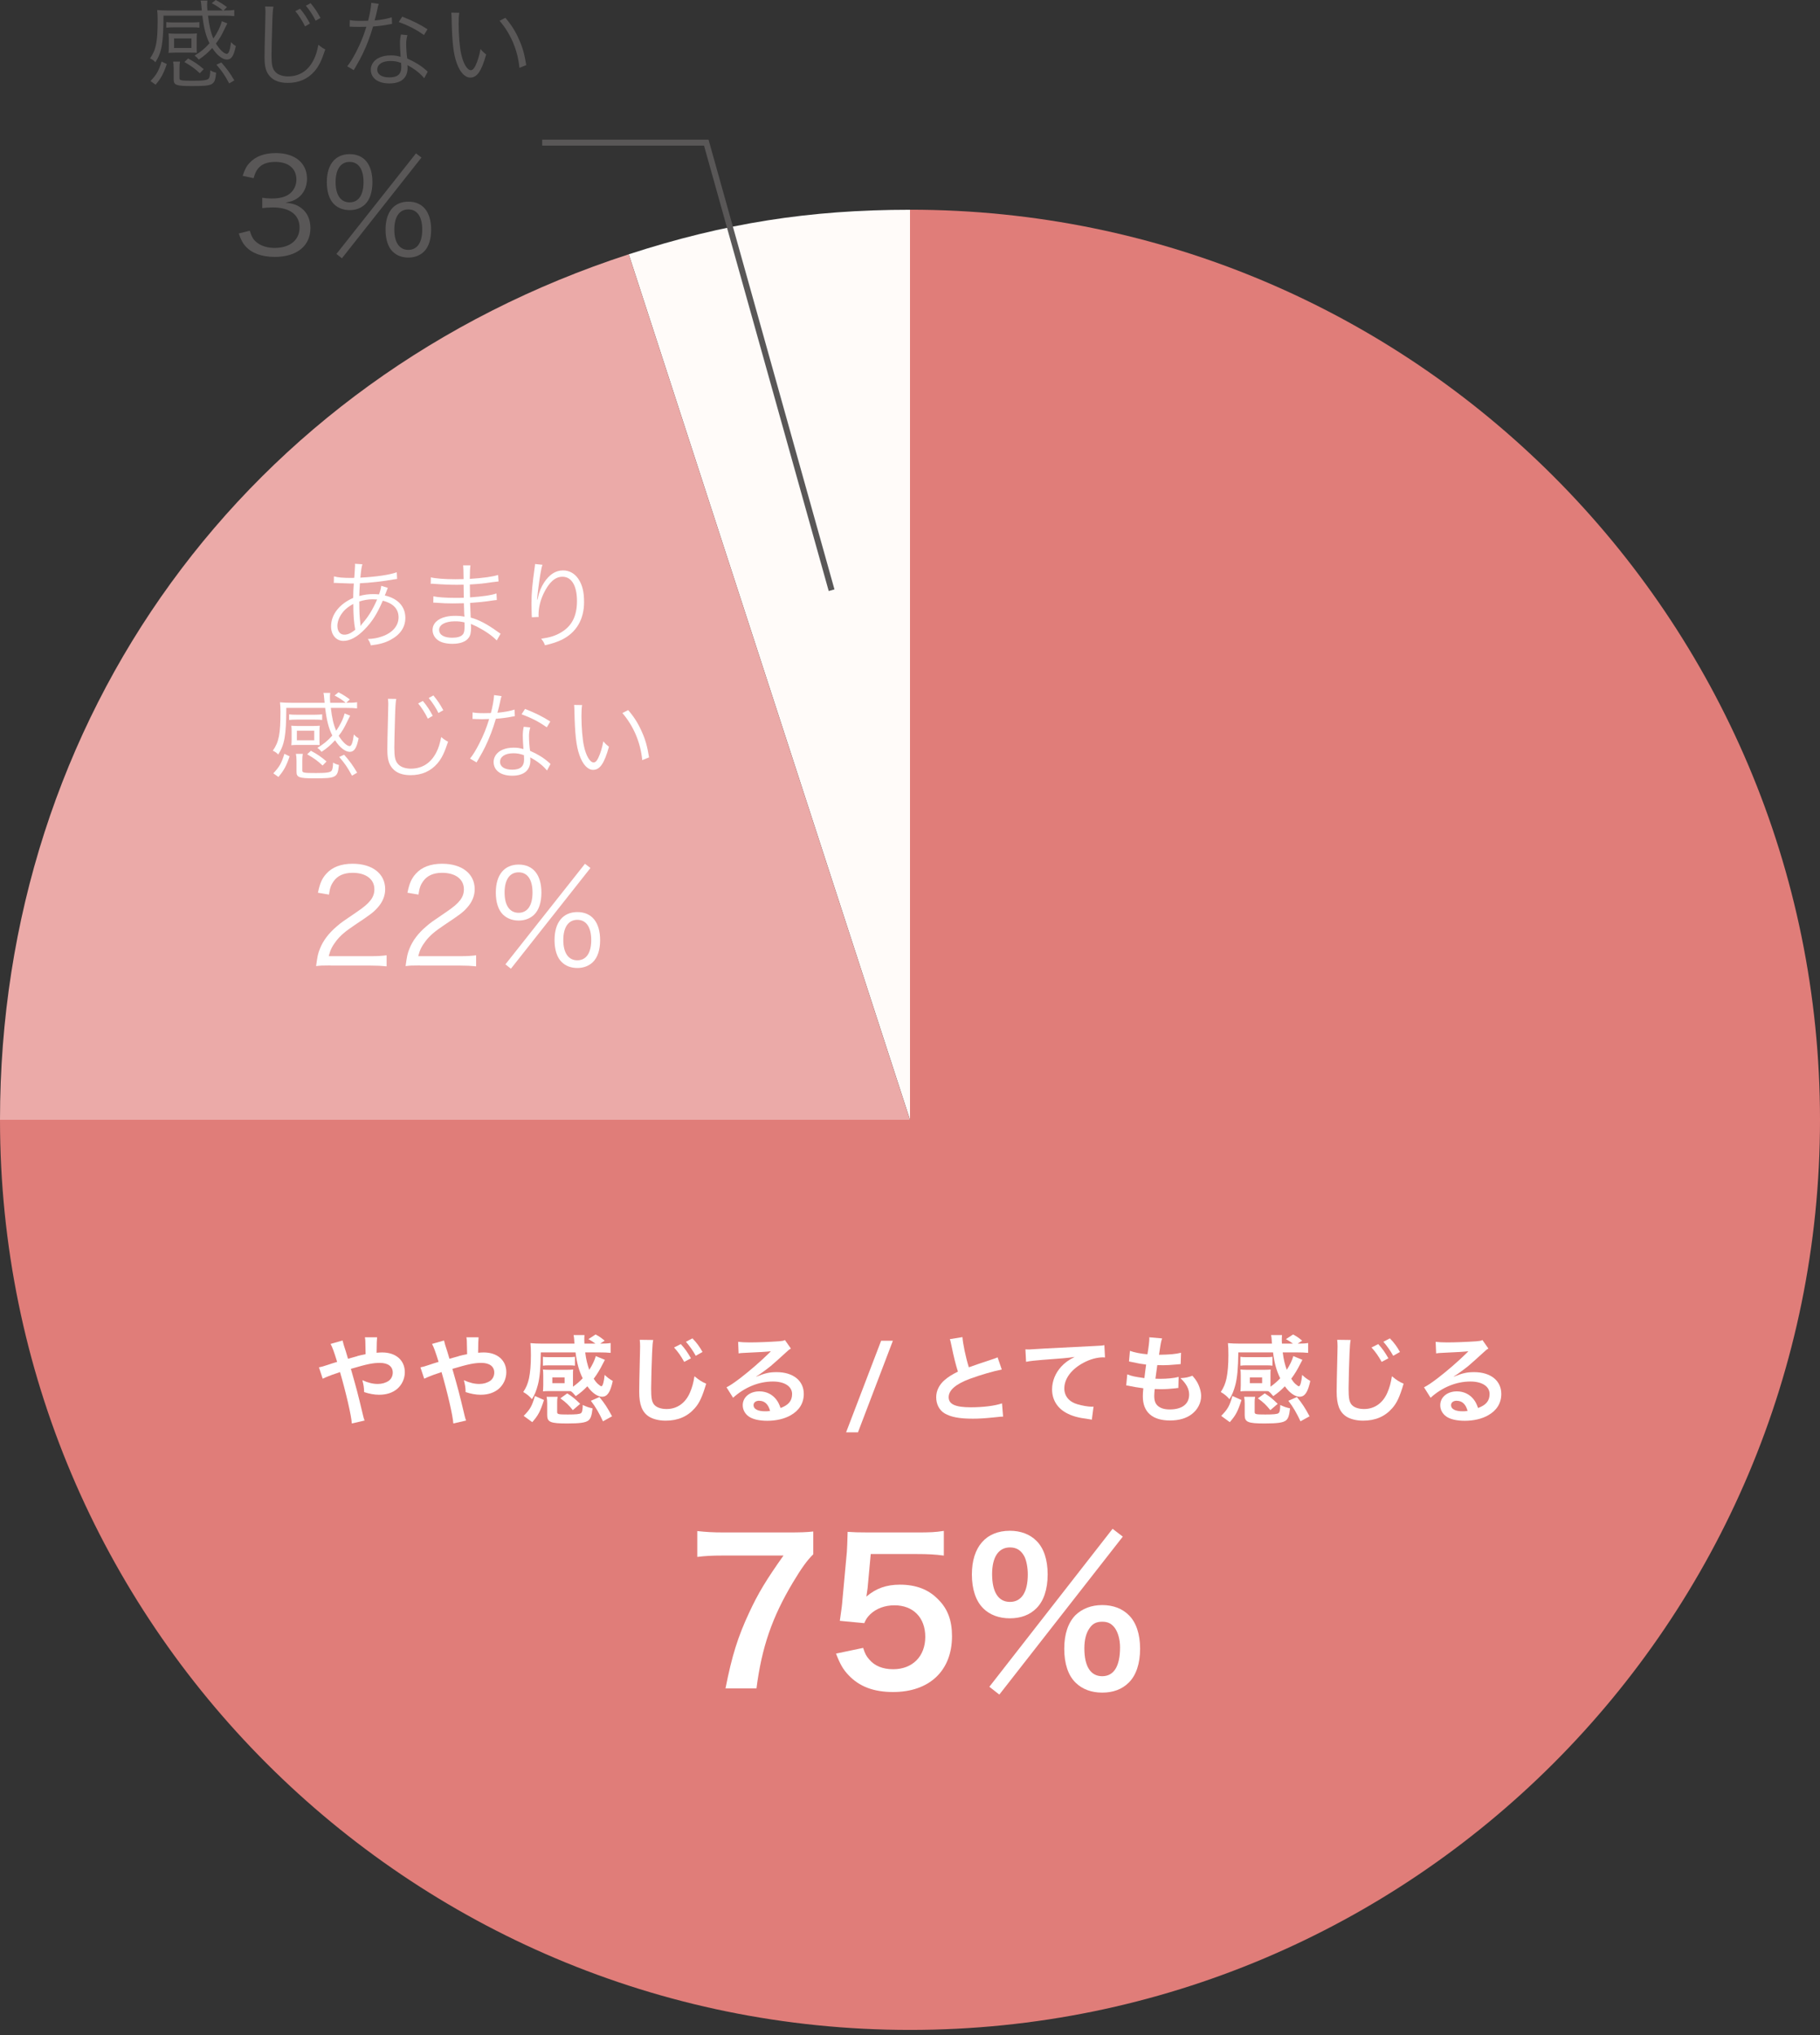<svg width="305" height="341" viewBox="0 0 305 341" fill="none" xmlns="http://www.w3.org/2000/svg">
<rect x="0" y="0" width="305" height="341" fill="#333333" stroke="none"/>
<g clip-path="url(#clip0_223_4073)">
<path d="M152.5 187.64L105.37 42.61C121.39 37.4 135.65 35.15 152.5 35.15V187.65V187.64Z" fill="#FFFBF9"/>
<path d="M152.5 187.64H0C0 120.27 41.29 63.43 105.37 42.61L152.5 187.65V187.64Z" fill="#EBAAA8"/>
<path d="M152.5 187.64V35.14C236.72 35.14 305 103.42 305 187.64C305 271.86 236.72 340.14 152.5 340.14C68.28 340.14 0 271.87 0 187.64H152.5Z" fill="#E07D79"/>
<path d="M59.89 227.22C60.34 227.11 60.62 227.04 61.27 226.91C61.27 226.697 61.264 226.4 61.25 226.02C61.23 224.61 61.23 224.5 61.15 224.08H63.19C63.15 224.413 63.123 225.277 63.11 226.67C63.5 226.64 63.73 226.62 64.05 226.62C66.34 226.62 67.84 227.93 67.84 229.93C67.84 231.02 67.35 232.07 66.53 232.75C65.77 233.38 64.76 233.71 63.53 233.71C62.74 233.71 61.88 233.55 61.02 233.26C61 232.48 60.95 232.17 60.73 231.27C61.7 231.71 62.5 231.9 63.32 231.9C64.02 231.9 64.65 231.71 65.15 231.37C65.57 231.06 65.82 230.56 65.82 229.99C65.82 228.97 65.03 228.37 63.66 228.37C62.51 228.37 61.54 228.56 58.8 229.37C59.8 232.89 59.89 233.19 60.86 237.25C60.94 237.59 60.97 237.7 61.1 238.03L58.96 238.52C58.88 237.22 57.99 233.38 56.98 229.9C56.77 230 56.74 230 56.17 230.19C55.59 230.37 54.5 230.81 54.08 231.02L53.45 229.12C53.92 229.02 54.13 228.97 54.93 228.7C55.59 228.47 55.72 228.44 56.5 228.2C56.01 226.61 55.71 225.75 55.4 225.19L57.41 224.62C57.477 224.967 57.667 225.603 57.98 226.53C58.11 226.94 58.17 227.15 58.32 227.68L59.89 227.24V227.22Z" fill="white"/>
<path d="M76.9 227.22C77.35 227.11 77.63 227.04 78.28 226.91C78.28 226.697 78.273 226.4 78.26 226.02C78.24 224.61 78.24 224.5 78.16 224.08H80.2C80.16 224.413 80.133 225.277 80.12 226.67C80.51 226.64 80.74 226.62 81.06 226.62C83.35 226.62 84.85 227.93 84.85 229.93C84.85 231.02 84.36 232.07 83.54 232.75C82.78 233.38 81.77 233.71 80.54 233.71C79.75 233.71 78.89 233.55 78.03 233.26C78.01 232.48 77.96 232.17 77.74 231.27C78.71 231.71 79.51 231.9 80.33 231.9C81.03 231.9 81.66 231.71 82.16 231.37C82.58 231.06 82.83 230.56 82.83 229.99C82.83 228.97 82.04 228.37 80.67 228.37C79.52 228.37 78.55 228.56 75.81 229.37C76.81 232.89 76.9 233.19 77.87 237.25C77.95 237.59 77.98 237.7 78.11 238.03L75.97 238.52C75.89 237.22 75 233.38 73.99 229.9C73.78 230 73.75 230 73.18 230.19C72.6 230.37 71.51 230.81 71.09 231.02L70.46 229.12C70.93 229.02 71.14 228.97 71.93 228.7C72.59 228.47 72.72 228.44 73.5 228.2C73.01 226.61 72.71 225.75 72.4 225.19L74.41 224.62C74.477 224.967 74.667 225.603 74.98 226.53C75.11 226.94 75.17 227.15 75.32 227.68L76.89 227.24L76.9 227.22Z" fill="white"/>
<path d="M96.05 232.34C96.68 231.89 97.18 231.45 97.65 230.95C97.05 229.75 96.66 228.37 96.45 226.61H90.63C90.6 229.28 90.45 230.84 90.14 232.04C89.88 233.04 89.57 233.79 89.15 234.45C88.68 233.92 88.31 233.61 87.69 233.25C88.19 232.49 88.45 231.86 88.65 230.97C88.86 229.95 88.97 228.69 88.97 227.1C88.97 226.06 88.95 225.67 88.89 225.06C89.44 225.11 90.12 225.14 90.83 225.14H96.27C96.27 225.08 96.27 224.99 96.25 224.96C96.237 224.853 96.227 224.68 96.22 224.44C96.2 224.13 96.17 223.95 96.12 223.71H97.95C97.92 223.94 97.92 224.29 97.92 224.65C97.92 224.78 97.92 224.83 97.94 225.14H99.79C99.27 224.77 99.04 224.62 98.61 224.39L99.81 223.61C100.44 223.95 100.69 224.11 101.33 224.65L100.58 225.14C101.5 225.14 101.88 225.11 102.33 225.04V226.69C101.73 226.63 101.21 226.61 100.34 226.61H98.07C98.22 227.79 98.43 228.65 98.75 229.53C99.29 228.7 99.63 227.97 99.85 227.23L101.37 227.86C101.264 228.053 101.127 228.313 100.96 228.64C100.54 229.48 100.07 230.26 99.5 231.02C99.74 231.41 99.95 231.67 100.18 231.88C100.41 232.09 100.68 232.29 100.78 232.29C101.01 232.29 101.22 231.51 101.33 230.38C101.8 230.83 102.08 231.04 102.69 231.4C102.28 233.3 101.77 234.04 100.89 234.04C100.13 234.04 99.2 233.38 98.43 232.29C97.73 233 97.38 233.31 96.49 233.94C96.02 233.39 95.99 233.36 95.66 233.11C95.43 233.09 95.3 233.09 95.01 233.09H92.01C91.62 233.09 91.22 233.11 90.99 233.14C91.01 233.03 91.02 232.69 91.04 232.12V230.47C91.04 230.06 91.02 229.74 90.99 229.48C91.3 229.51 91.59 229.53 92.03 229.53H95.01C95.48 229.53 95.74 229.51 96.05 229.48C96.02 229.72 96.02 230.01 96.02 230.45V232.35L96.05 232.34ZM91.16 234.59C90.53 236.53 90.22 237.13 89.2 238.3L87.76 237.25C88.86 236.12 89.14 235.65 89.64 233.91L91.16 234.59ZM96.35 228.84C96.03 228.79 95.77 228.78 95.35 228.78H91.98C91.56 228.78 91.27 228.8 90.98 228.84V227.35C91.26 227.4 91.53 227.41 91.98 227.41H95.35C95.79 227.41 96.05 227.39 96.35 227.35V228.84ZM97.65 235.53V235.42C98.36 235.74 98.62 235.84 99.3 235.99C99.17 237.21 98.99 237.72 98.59 238.03C98.1 238.39 97.15 238.52 95.04 238.52C92.22 238.52 91.7 238.29 91.7 237.11V235.18C91.7 234.68 91.67 234.39 91.6 234.05H93.45C93.38 234.36 93.37 234.6 93.37 234.99V236.61C93.37 236.97 93.55 237.02 95.15 237.02C96.48 237.02 97.16 236.96 97.37 236.79C97.48 236.69 97.55 236.56 97.58 236.34C97.61 236.21 97.65 235.81 97.65 235.71V235.55V235.53ZM92.56 231.77H94.62V230.8H92.56V231.77ZM96 236.29C95.27 235.4 94.91 235.04 93.91 234.31L95.06 233.48C95.9 234.01 96.34 234.37 97.23 235.23L96 236.28V236.29ZM100.46 234.1C101.32 235.15 101.81 235.9 102.57 237.32L101.05 238.16C100.4 236.77 99.85 235.81 99.02 234.72L100.46 234.09V234.1Z" fill="white"/>
<path d="M109.47 224.51C109.37 224.98 109.34 225.45 109.28 226.7C109.21 228.21 109.12 231.5 109.12 232.65C109.12 234.19 109.22 234.77 109.54 235.26C109.91 235.79 110.69 236.1 111.71 236.1C113.46 236.1 114.87 235.11 115.63 233.33C115.99 232.49 116.2 231.73 116.38 230.61C117.24 231.31 117.59 231.52 118.34 231.86C117.69 234.05 117.21 235.1 116.41 235.99C115.19 237.37 113.59 238.05 111.55 238.05C110.43 238.05 109.39 237.79 108.71 237.34C107.59 236.59 107.12 235.35 107.12 233.18C107.12 232.34 107.15 230.7 107.25 226.65C107.27 226.16 107.27 225.82 107.27 225.6C107.27 225.15 107.25 224.92 107.21 224.5L109.48 224.53L109.47 224.51ZM114.09 225.22C114.79 225.98 115.22 226.6 115.79 227.6L114.66 228.2C114.11 227.21 113.66 226.56 112.96 225.79L114.09 225.22ZM116.6 227.18C116.1 226.29 115.56 225.53 114.95 224.83L116.04 224.26C116.77 225.01 117.21 225.62 117.73 226.54L116.61 227.17L116.6 227.18Z" fill="white"/>
<path d="M126.75 230.67C128.22 230.09 128.94 229.92 130.15 229.92C132.92 229.92 134.7 231.35 134.7 233.57C134.7 235.11 133.94 236.34 132.5 237.15C131.45 237.75 130.07 238.07 128.58 238.07C127.22 238.07 126.08 237.81 125.44 237.32C124.82 236.87 124.47 236.19 124.47 235.46C124.47 234.12 125.64 233.14 127.26 233.14C128.39 233.14 129.38 233.61 130.06 234.47C130.38 234.88 130.56 235.23 130.81 235.93C132.15 235.43 132.74 234.73 132.74 233.58C132.74 232.32 131.49 231.49 129.53 231.49C127.16 231.49 124.8 232.45 122.85 234.21L121.75 232.46C122.32 232.18 122.96 231.75 124.03 230.94C125.54 229.79 127.64 227.97 128.88 226.73C128.91 226.7 129.07 226.54 129.17 226.44L129.15 226.42C128.53 226.5 127.5 226.57 124.56 226.7C124.2 226.72 124.09 226.73 123.78 226.78L123.7 224.84C124.25 224.9 124.72 224.94 125.61 224.94C126.99 224.94 128.96 224.86 130.54 224.75C131.11 224.7 131.29 224.67 131.54 224.54L132.54 225.97C132.26 226.12 132.15 226.21 131.7 226.63C130.89 227.38 129.71 228.43 129.16 228.9C128.87 229.14 127.7 230.02 127.38 230.23C127.107 230.417 126.887 230.557 126.72 230.65L126.75 230.68V230.67ZM127.24 234.71C126.66 234.71 126.28 235 126.28 235.46C126.28 236.11 127.01 236.48 128.21 236.48C128.52 236.48 128.6 236.48 129.05 236.42C128.76 235.3 128.14 234.72 127.24 234.72V234.71Z" fill="white"/>
<path d="M149.63 224.66L143.78 240.01H141.79L147.66 224.66H149.64H149.63Z" fill="white"/>
<path d="M161.29 224.04C161.36 225.13 161.84 227.46 162.36 229.11C163.06 228.85 164.46 228.373 166.56 227.68C166.85 227.58 166.93 227.55 167.18 227.44L167.88 229.48C166.47 229.76 164.35 230.37 162.53 231.04C160.16 231.92 158.98 232.95 158.98 234.12C158.98 235.29 160.08 235.81 162.69 235.81C164.72 235.81 166.71 235.57 167.92 235.15L168.1 237.37C167.74 237.37 167.66 237.39 166.79 237.48C165.04 237.66 164.13 237.72 163 237.72C160.75 237.72 159.34 237.44 158.3 236.83C157.41 236.3 156.89 235.29 156.89 234.12C156.89 233.03 157.41 232 158.33 231.22C158.96 230.69 159.48 230.36 160.53 229.83C160.12 228.52 159.85 227.43 159.44 225.44C159.28 224.66 159.26 224.63 159.18 224.39L161.29 224.05V224.04Z" fill="white"/>
<path d="M171.83 226.1C172.19 226.12 172.37 226.12 172.45 226.12C172.643 226.12 173.533 226.067 175.12 225.96C176.03 225.91 178.72 225.77 183.21 225.55C184.54 225.49 184.78 225.47 185.07 225.39L185.18 227.46C185.06 227.447 184.947 227.44 184.84 227.44C183.87 227.44 182.67 227.76 181.63 228.32C179.57 229.39 178.36 231.01 178.36 232.65C178.36 233.91 179.15 234.89 180.52 235.29C181.31 235.53 182.35 235.71 182.94 235.71C182.96 235.71 183.1 235.71 183.26 235.69L182.97 237.89C182.78 237.84 182.69 237.83 182.42 237.79C180.64 237.56 179.62 237.27 178.63 236.72C177.14 235.88 176.31 234.5 176.31 232.81C176.31 231.43 176.86 230.07 177.85 228.99C178.47 228.33 179.05 227.9 180.1 227.37C178.79 227.56 178.15 227.61 174.64 227.87C173.55 227.95 172.58 228.06 171.95 228.19L171.84 226.08L171.83 226.1Z" fill="white"/>
<path d="M188.93 230.3C189.68 230.59 190.13 230.69 191.78 230.92C191.84 230.34 191.99 229.25 192.07 228.65C191.11 228.52 190.86 228.49 189.75 228.24C189.52 228.19 189.44 228.18 189.2 228.13L189.36 226.35C190.04 226.61 191.19 226.84 192.29 226.93C192.52 225.57 192.61 224.73 192.61 224.24C192.61 224.19 192.61 224.16 192.59 224.08L194.75 224.27C194.57 224.77 194.52 225.02 194.23 227.01C196.06 226.98 197 226.9 197.92 226.67L197.86 228.57C197.65 228.59 197.57 228.6 197.21 228.63C196.04 228.73 195.53 228.76 194.94 228.76C194.78 228.76 194.63 228.76 193.94 228.74C193.78 229.92 193.73 230.25 193.63 231.02C194.12 231.04 194.25 231.04 194.42 231.04C195.57 231.04 196.74 230.93 197.52 230.72L197.47 232.58C197.31 232.58 197.26 232.58 196.98 232.63C196.27 232.71 195.31 232.78 194.55 232.78C194.29 232.78 194.14 232.78 193.51 232.75C193.46 233.19 193.43 233.61 193.43 233.9C193.43 234.69 193.61 235.2 194.03 235.57C194.5 235.98 195.15 236.17 196.04 236.17C198.1 236.17 199.28 235.26 199.28 233.67C199.28 232.73 198.79 231.82 197.82 230.93C198.73 230.87 199.07 230.8 199.83 230.52C200.24 230.99 200.41 231.23 200.59 231.54C201.01 232.25 201.29 233.18 201.29 233.92C201.29 235.07 200.72 236.19 199.73 236.95C198.81 237.66 197.59 238.02 196.07 238.02C193.12 238.02 191.52 236.61 191.52 234C191.52 233.58 191.54 233.17 191.6 232.62C190.63 232.49 190 232.39 189.35 232.25C189.01 232.17 188.96 232.17 188.73 232.15L188.91 230.29L188.93 230.3Z" fill="white"/>
<path d="M212.94 232.34C213.57 231.89 214.07 231.45 214.54 230.95C213.94 229.75 213.55 228.37 213.34 226.61H207.52C207.49 229.28 207.34 230.84 207.03 232.04C206.77 233.04 206.46 233.79 206.04 234.45C205.57 233.92 205.2 233.61 204.58 233.25C205.08 232.49 205.34 231.86 205.54 230.97C205.75 229.95 205.86 228.69 205.86 227.1C205.86 226.06 205.84 225.67 205.78 225.06C206.33 225.11 207.01 225.14 207.72 225.14H213.16C213.16 225.08 213.16 224.99 213.14 224.96C213.127 224.853 213.117 224.68 213.11 224.44C213.09 224.13 213.06 223.95 213.01 223.71H214.84C214.81 223.94 214.81 224.29 214.81 224.65C214.81 224.78 214.81 224.83 214.83 225.14H216.68C216.16 224.77 215.93 224.62 215.5 224.39L216.7 223.61C217.33 223.95 217.58 224.11 218.22 224.65L217.47 225.14C218.39 225.14 218.77 225.11 219.22 225.04V226.69C218.62 226.63 218.1 226.61 217.23 226.61H214.96C215.11 227.79 215.32 228.65 215.64 229.53C216.18 228.7 216.52 227.97 216.74 227.23L218.26 227.86C218.153 228.053 218.017 228.313 217.85 228.64C217.43 229.48 216.96 230.26 216.39 231.02C216.63 231.41 216.84 231.67 217.07 231.88C217.3 232.09 217.57 232.29 217.67 232.29C217.9 232.29 218.11 231.51 218.22 230.38C218.69 230.83 218.97 231.04 219.58 231.4C219.17 233.3 218.66 234.04 217.78 234.04C217.02 234.04 216.09 233.38 215.32 232.29C214.62 233 214.27 233.31 213.38 233.94C212.91 233.39 212.88 233.36 212.55 233.11C212.32 233.09 212.19 233.09 211.9 233.09H208.9C208.51 233.09 208.11 233.11 207.88 233.14C207.9 233.03 207.91 232.69 207.93 232.12V230.47C207.93 230.06 207.91 229.74 207.88 229.48C208.19 229.51 208.48 229.53 208.92 229.53H211.9C212.37 229.53 212.63 229.51 212.94 229.48C212.91 229.72 212.91 230.01 212.91 230.45V232.35L212.94 232.34ZM208.05 234.59C207.42 236.53 207.11 237.13 206.09 238.3L204.65 237.25C205.75 236.12 206.03 235.65 206.53 233.91L208.05 234.59ZM213.24 228.84C212.92 228.79 212.66 228.78 212.24 228.78H208.87C208.45 228.78 208.16 228.8 207.87 228.84V227.35C208.15 227.4 208.42 227.41 208.87 227.41H212.24C212.68 227.41 212.94 227.39 213.24 227.35V228.84ZM214.54 235.53V235.42C215.25 235.74 215.51 235.84 216.19 235.99C216.06 237.21 215.88 237.72 215.48 238.03C214.99 238.39 214.04 238.52 211.93 238.52C209.11 238.52 208.59 238.29 208.59 237.11V235.18C208.59 234.68 208.56 234.39 208.49 234.05H210.34C210.27 234.36 210.26 234.6 210.26 234.99V236.61C210.26 236.97 210.44 237.02 212.04 237.02C213.37 237.02 214.05 236.96 214.26 236.79C214.37 236.69 214.44 236.56 214.47 236.34C214.5 236.21 214.54 235.81 214.54 235.71V235.55V235.53ZM209.45 231.77H211.51V230.8H209.45V231.77ZM212.89 236.29C212.16 235.4 211.8 235.04 210.8 234.31L211.95 233.48C212.79 234.01 213.23 234.37 214.12 235.23L212.89 236.28V236.29ZM217.35 234.1C218.21 235.15 218.7 235.9 219.46 237.32L217.94 238.16C217.29 236.77 216.74 235.81 215.91 234.72L217.35 234.09V234.1Z" fill="white"/>
<path d="M226.35 224.51C226.25 224.98 226.22 225.45 226.16 226.7C226.09 228.21 226 231.5 226 232.65C226 234.19 226.1 234.77 226.42 235.26C226.79 235.79 227.57 236.1 228.59 236.1C230.34 236.1 231.75 235.11 232.51 233.33C232.87 232.49 233.08 231.73 233.26 230.61C234.12 231.31 234.47 231.52 235.22 231.86C234.57 234.05 234.09 235.1 233.29 235.99C232.07 237.37 230.47 238.05 228.43 238.05C227.31 238.05 226.27 237.79 225.59 237.34C224.47 236.59 224 235.35 224 233.18C224 232.34 224.03 230.7 224.13 226.65C224.15 226.16 224.15 225.82 224.15 225.6C224.15 225.15 224.13 224.92 224.09 224.5L226.36 224.53L226.35 224.51ZM230.97 225.22C231.67 225.98 232.1 226.6 232.67 227.6L231.54 228.2C230.99 227.21 230.54 226.56 229.84 225.79L230.97 225.22ZM233.48 227.18C232.98 226.29 232.44 225.53 231.83 224.83L232.92 224.26C233.65 225.01 234.09 225.62 234.61 226.54L233.49 227.17L233.48 227.18Z" fill="white"/>
<path d="M243.64 230.67C245.11 230.09 245.83 229.92 247.04 229.92C249.81 229.92 251.59 231.35 251.59 233.57C251.59 235.11 250.83 236.34 249.39 237.15C248.34 237.75 246.96 238.07 245.47 238.07C244.11 238.07 242.97 237.81 242.33 237.32C241.71 236.87 241.36 236.19 241.36 235.46C241.36 234.12 242.53 233.14 244.15 233.14C245.28 233.14 246.27 233.61 246.95 234.47C247.27 234.88 247.45 235.23 247.7 235.93C249.04 235.43 249.63 234.73 249.63 233.58C249.63 232.32 248.38 231.49 246.42 231.49C244.05 231.49 241.69 232.45 239.74 234.21L238.64 232.46C239.21 232.18 239.85 231.75 240.92 230.94C242.43 229.79 244.53 227.97 245.77 226.73C245.8 226.7 245.96 226.54 246.06 226.44L246.04 226.42C245.42 226.5 244.39 226.57 241.45 226.7C241.09 226.72 240.98 226.73 240.67 226.78L240.59 224.84C241.14 224.9 241.61 224.94 242.5 224.94C243.88 224.94 245.85 224.86 247.43 224.75C248 224.7 248.18 224.67 248.43 224.54L249.43 225.97C249.15 226.12 249.04 226.21 248.59 226.63C247.78 227.38 246.6 228.43 246.05 228.9C245.76 229.14 244.59 230.02 244.27 230.23C243.997 230.417 243.777 230.557 243.61 230.65L243.64 230.68V230.67ZM244.13 234.71C243.55 234.71 243.17 235 243.17 235.46C243.17 236.11 243.9 236.48 245.1 236.48C245.41 236.48 245.49 236.48 245.94 236.42C245.65 235.3 245.03 234.72 244.13 234.72V234.71Z" fill="white"/>
<path d="M136.3 260.43C135.25 261.45 134.3 262.79 132.88 265.16C129.4 270.97 127.66 276 126.77 282.92H121.58C122.66 277.44 123.65 274.28 125.55 270.21C127.06 266.96 128.41 264.73 131.3 260.65H121.15C119.21 260.65 118.19 260.72 116.85 260.88V256.55C118.36 256.71 119.41 256.78 121.35 256.78H131.79C134.25 256.78 135.11 256.75 136.29 256.62V260.43H136.3Z" fill="white"/>
<path d="M144.65 276.13C144.95 277.08 145.18 277.51 145.64 278.03C146.56 279.15 147.94 279.7 149.68 279.7C152.93 279.7 155.06 277.53 155.06 274.28C155.06 271.03 153.02 268.99 149.9 268.99C148.29 268.99 146.85 269.52 145.83 270.5C145.37 270.96 145.14 271.26 144.84 271.98L140.74 271.59C141.07 269.26 141.1 269.09 141.17 268.17L141.92 260.03C141.95 259.44 142.02 258.32 142.05 256.68C143.03 256.75 143.79 256.78 145.53 256.78H153.61C155.88 256.78 156.7 256.75 158.17 256.52V260.66C156.72 260.46 155.44 260.4 153.64 260.4H145.92L145.39 266.15C145.36 266.41 145.29 266.87 145.19 267.53C146.8 266.15 148.54 265.53 150.81 265.53C153.47 265.53 155.6 266.32 157.21 267.99C158.82 269.57 159.54 271.54 159.54 274.16C159.54 279.94 155.76 283.52 149.66 283.52C146.41 283.52 143.98 282.6 142.17 280.66C141.28 279.71 140.82 278.92 140.1 277.08L144.63 276.13H144.65Z" fill="white"/>
<path d="M164.78 269.5C163.53 268.29 162.87 266.28 162.87 263.82C162.87 259.22 165.23 256.5 169.24 256.5C171.05 256.5 172.59 257.09 173.67 258.17C174.92 259.38 175.57 261.36 175.57 263.82C175.57 266.28 174.91 268.29 173.67 269.5C172.55 270.62 171.04 271.17 169.24 271.17C167.44 271.17 165.89 270.61 164.77 269.5H164.78ZM186.45 256.17L188.16 257.48L167.47 283.95L165.8 282.64L186.45 256.17ZM166.26 263.76C166.26 266.78 167.31 268.42 169.25 268.42C171.19 268.42 172.24 266.78 172.24 263.82C172.24 262.64 172.01 261.46 171.65 260.77C171.09 259.75 170.34 259.29 169.25 259.29C167.34 259.29 166.26 260.9 166.26 263.76ZM180.25 281.95C179 280.74 178.35 278.76 178.35 276.27C178.35 273.78 179.01 271.87 180.25 270.62C181.37 269.54 182.91 268.95 184.72 268.95C186.53 268.95 188.07 269.54 189.15 270.62C190.4 271.83 191.06 273.81 191.06 276.27C191.06 278.73 190.4 280.74 189.15 281.95C188.03 283.07 186.52 283.62 184.72 283.62C182.92 283.62 181.37 283.06 180.25 281.95ZM182.61 272.79C182.02 273.61 181.72 274.73 181.72 276.21C181.72 279.23 182.77 280.87 184.71 280.87C186.65 280.87 187.7 279.23 187.7 276.04C187.7 274.73 187.37 273.54 186.81 272.76C186.25 272.04 185.66 271.74 184.71 271.74C183.76 271.74 183.13 272.04 182.61 272.79Z" fill="white"/>
<path d="M38.1 3.92C38 4.11 37.99 4.14 37.67 4.78C37.11 5.96 36.81 6.48 36.18 7.29C36.82 8.33 37.56 9.02 38.02 9.02C38.32 9.02 38.55 8.41 38.72 7.07C39.01 7.37 39.17 7.52 39.52 7.71C39.18 9.37 38.78 9.98 38.03 9.98C37.28 9.98 36.33 9.24 35.57 8.04C34.83 8.84 34.27 9.34 33.31 9.98C33.07 9.68 32.91 9.53 32.61 9.31C33.63 8.7 34.29 8.17 35.11 7.25C34.5 6.03 34.18 4.8 33.91 2.62H27.4C27.38 7.25 27.11 8.78 26.04 10.43C25.77 10.13 25.56 9.98 25.14 9.79C26.16 8.32 26.42 7.04 26.42 3.23C26.42 2.62 26.39 2.16 26.34 1.68C26.85 1.73 27.46 1.76 28.23 1.76H33.82L33.72 0.74C33.7 0.48 33.69 0.37 33.62 0.1H34.76C34.73 0.36 34.71 0.55 34.71 0.85C34.71 1.09 34.73 1.31 34.76 1.76H37.35C36.76 1.26 36.28 0.96 35.49 0.54L36.15 0C37 0.46 37.38 0.7 38.04 1.2L37.45 1.76C38.44 1.76 38.83 1.74 39.26 1.66V2.7C38.75 2.64 38.33 2.62 37.47 2.62H34.86C35.07 4.38 35.31 5.41 35.76 6.45C36.43 5.49 36.93 4.5 37.17 3.55L38.11 3.92H38.1ZM27.95 10.75C27.39 12.38 26.99 13.1 26.08 14.19L25.22 13.58C26.23 12.52 26.6 11.88 27.08 10.31L27.96 10.74L27.95 10.75ZM33.41 4.64C33.04 4.59 32.71 4.58 32.18 4.58H29.12C28.59 4.58 28.29 4.6 27.87 4.64V3.7C28.24 3.75 28.56 3.76 29.12 3.76H32.18C32.72 3.76 33.04 3.74 33.41 3.7V4.64ZM28.29 6.5C28.29 6.13 28.27 5.89 28.24 5.6C28.54 5.63 28.86 5.65 29.33 5.65H31.91C32.39 5.65 32.69 5.63 33.01 5.6C32.98 5.86 32.96 6.11 32.96 6.48V7.94C32.96 8.31 32.96 8.39 32.99 8.85C32.61 8.82 32.51 8.82 31.92 8.82H29.31C28.78 8.82 28.53 8.84 28.24 8.87C28.27 8.65 28.29 8.34 28.29 7.97V6.5ZM30.08 13.11C30.08 13.48 30.3 13.53 32.4 13.53C34.13 13.53 34.75 13.43 34.98 13.16C35.14 12.97 35.22 12.5 35.24 11.78C35.62 12 35.78 12.07 36.22 12.18C36 14.31 35.79 14.42 32.06 14.42C29.55 14.42 29.11 14.26 29.11 13.32V11.5C29.11 10.97 29.08 10.7 29.01 10.32H30.16C30.1 10.7 30.08 10.94 30.08 11.41V13.12V13.11ZM29.17 8.04H32.08V6.44H29.17V8.04ZM33.49 12.28C32.59 11.45 32.18 11.14 30.9 10.39L31.52 9.8C32.62 10.39 33.22 10.81 34.14 11.59L33.48 12.28H33.49ZM37.09 10.46C38.05 11.56 38.53 12.22 39.27 13.47L38.41 13.98C37.64 12.56 37.26 12 36.27 10.84L37.1 10.46H37.09Z" fill="#595757"/>
<path d="M45.82 1.12C45.72 1.65 45.66 2.46 45.61 4.48C45.55 6.4 45.5 8.58 45.5 9.3C45.5 9.49 45.52 9.91 45.53 10.26C45.59 11.22 45.8 11.75 46.28 12.18C46.73 12.58 47.45 12.8 48.28 12.8C50.18 12.8 51.66 11.84 52.57 10.01C52.94 9.26 53.13 8.63 53.36 7.5C53.79 7.87 54.03 8.03 54.51 8.28C53.9 10.14 53.44 11.08 52.73 11.91C51.59 13.24 50.09 13.89 48.22 13.89C46.86 13.89 45.85 13.51 45.21 12.77C44.55 12.02 44.33 11.17 44.33 9.49C44.33 8.42 44.35 8.02 44.47 2.98C44.49 2.5 44.49 2.21 44.49 1.94C44.49 1.6 44.47 1.43 44.43 1.09L45.82 1.11V1.12ZM50.29 1.46C51.01 2.32 51.44 3 51.94 3.94L51.12 4.42C50.72 3.57 49.95 2.37 49.49 1.87L50.29 1.45V1.46ZM52.05 0.53C52.77 1.41 53.17 2 53.71 3.01L52.89 3.47C52.55 2.72 51.88 1.69 51.26 0.96L52.05 0.53Z" fill="#595757"/>
<path d="M63.47 0.67C63.36 0.97 63.34 1.04 63.21 1.69C63.1 2.23 63 2.62 62.78 3.43C63.9 3.33 64.91 3.14 65.65 2.9L65.7 4C65.58 4.02 65.393 4.053 65.14 4.1C64.48 4.24 63.49 4.37 62.52 4.44C62.02 6.15 61.45 7.64 60.74 9.11C60.36 9.88 60.21 10.15 59.6 11.21C59.46 11.43 59.36 11.63 59.28 11.75L58.19 11.11C58.7 10.47 59.13 9.77 59.73 8.61C60.47 7.15 60.93 6 61.4 4.48C61 4.5 60.46 4.51 60.22 4.51C59.95 4.51 59.4 4.49 59.16 4.49C58.98 4.47 58.86 4.47 58.81 4.47H58.6L58.62 3.37C59.16 3.47 59.64 3.5 60.53 3.5C60.85 3.5 61.38 3.48 61.68 3.48C61.94 2.57 62.19 1.21 62.22 0.47L63.48 0.65L63.47 0.67ZM71.07 13.09C70.45 12.32 69.44 11.52 68.27 10.91C68.3 11.17 68.3 11.26 68.3 11.42C68.3 13.07 67.21 13.98 65.26 13.98C63.31 13.98 62.14 13.08 62.14 11.66C62.14 10.8 62.73 10 63.63 9.63C64.19 9.39 64.8 9.28 65.52 9.28C66.11 9.28 66.51 9.34 67.14 9.52C67.06 8.48 67.03 7.73 67.03 7.33C67.03 6.75 67.06 6.37 67.19 5.78L68.28 5.89C68.12 6.48 68.07 6.82 68.07 7.38C68.07 8.1 68.15 9.2 68.25 9.81C69.53 10.37 70.52 10.98 71.39 11.75C71.51 11.87 71.607 11.957 71.68 12.01L71.09 13.1L71.07 13.09ZM65.44 10.22C64.08 10.22 63.22 10.78 63.22 11.66C63.22 12.48 63.99 12.97 65.25 12.97C66.63 12.97 67.25 12.43 67.25 11.23C67.25 11.04 67.22 10.54 67.22 10.54C66.55 10.3 66.08 10.22 65.44 10.22ZM71.06 5.87C69.72 4.94 68.5 4.3 66.82 3.69L67.41 2.79C69.27 3.53 70.34 4.07 71.64 4.9L71.06 5.86V5.87Z" fill="#595757"/>
<path d="M76.97 2.14C76.89 2.64 76.86 3.16 76.86 4.04C76.86 5.8 77.04 7.99 77.28 9.02C77.63 10.65 78.29 11.76 78.9 11.76C79.19 11.76 79.46 11.49 79.7 10.96C80.07 10.16 80.32 9.31 80.53 8.22C80.88 8.64 81.03 8.78 81.47 9.13C80.69 11.93 79.95 13 78.81 13C77.91 13 77.08 12.1 76.54 10.57C75.98 9.05 75.76 7 75.68 3.06C75.66 2.45 75.66 2.4 75.63 2.12L76.97 2.14ZM84.7 2.99C85.74 4.22 86.4 5.28 86.99 6.64C87.6 7.98 87.9 9.12 88.19 10.91L87.05 11.37C86.76 8.39 85.59 5.66 83.72 3.48L84.7 2.98V2.99Z" fill="#595757"/>
<path d="M41.86 38.66C42.21 39.8 42.52 40.27 43.2 40.75C43.95 41.28 44.92 41.54 46.04 41.54C48.59 41.54 50.2 40.22 50.2 38.13C50.2 36.04 48.64 34.76 45.71 34.76C45.09 34.76 44.54 34.8 43.95 34.87V33.13C44.46 33.22 44.98 33.26 45.58 33.26C47.03 33.26 48.11 32.93 48.79 32.25C49.34 31.72 49.67 30.91 49.67 30.12C49.67 28.23 48.35 27.13 46.13 27.13C44.79 27.13 43.82 27.5 43.2 28.3C42.89 28.7 42.74 29.05 42.5 29.86L40.67 29.46C41.04 28.34 41.31 27.83 41.86 27.26C42.83 26.2 44.32 25.65 46.24 25.65C49.43 25.65 51.45 27.32 51.45 29.96C51.45 31.3 50.88 32.49 49.91 33.17C49.34 33.59 48.85 33.76 47.84 33.96C49.12 34.09 49.8 34.33 50.55 34.91C51.52 35.66 52.02 36.82 52.02 38.23C52.02 41.2 49.73 43.05 46.06 43.05C43.84 43.05 42.19 42.43 41.13 41.25C40.67 40.72 40.4 40.24 40.01 39.12L41.86 38.66Z" fill="#595757"/>
<path d="M55.98 34.22C55.19 33.45 54.77 32.15 54.77 30.52C54.77 27.57 56.18 25.83 58.6 25.83C61.02 25.83 62.41 27.55 62.41 30.52C62.41 32.15 61.99 33.45 61.2 34.22C60.54 34.86 59.64 35.21 58.6 35.21C57.56 35.21 56.64 34.86 55.98 34.22ZM56.24 30.52C56.24 32.68 57.1 33.91 58.59 33.91C60.08 33.91 60.92 32.68 60.92 30.52C60.92 28.36 60.08 27.13 58.59 27.13C57.1 27.13 56.24 28.36 56.24 30.52ZM69.71 25.7L70.63 26.4L57.3 43.28L56.38 42.55L69.71 25.7ZM65.82 42.18C65.03 41.41 64.61 40.11 64.61 38.48C64.61 35.53 66.02 33.79 68.44 33.79C70.86 33.79 72.25 35.51 72.25 38.5C72.25 40.11 71.83 41.4 71.04 42.17C70.38 42.81 69.48 43.16 68.44 43.16C67.4 43.16 66.48 42.83 65.82 42.17V42.18ZM66.08 38.48C66.08 40.64 66.94 41.87 68.43 41.87C69.92 41.87 70.76 40.64 70.76 38.48C70.76 36.32 69.92 35.09 68.43 35.09C66.94 35.09 66.08 36.32 66.08 38.48Z" fill="#595757"/>
<path d="M139.36 98.9L118.36 23.9H90.86" stroke="#595757" stroke-miterlimit="10"/>
<path d="M55.98 96.58C56.65 96.77 57.5 96.84 58.97 96.84C59.02 96.84 59.08 96.84 59.37 96.82C59.383 96.567 59.41 96.167 59.45 95.62C59.47 95.44 59.5 94.82 59.5 94.71C59.5 94.68 59.5 94.58 59.48 94.47L60.73 94.55C60.59 95 60.51 95.54 60.39 96.79C63 96.66 65.27 96.33 66.49 95.89L66.55 97.01C66.34 97.04 66.29 97.04 65.99 97.09C64.24 97.41 61.81 97.68 60.32 97.73C60.253 98.637 60.217 99.35 60.21 99.87C61.03 99.65 61.73 99.55 62.58 99.55C62.92 99.55 63.11 99.57 63.51 99.6C63.7 99.12 63.83 98.64 63.89 98.16L64.99 98.5C64.94 98.6 64.77 99.03 64.49 99.78C66.7 100.29 67.93 101.65 67.93 103.53C67.93 105.1 67.07 106.36 65.42 107.23C64.51 107.71 63.6 107.97 62.15 108.14C62.01 107.68 61.93 107.5 61.64 107.07C62.58 107.04 63.27 106.91 64.04 106.64C65.78 106.03 66.79 104.86 66.79 103.44C66.79 102.02 65.88 101.1 64.15 100.65C63.22 102.81 62.36 104.19 61.11 105.45C59.88 106.73 58.66 107.39 57.54 107.39C56.34 107.39 55.48 106.38 55.48 104.96C55.48 102.99 56.87 101.2 59.19 100.19C59.21 99.02 59.21 98.94 59.29 97.77H58.65C58.49 97.77 57.77 97.74 56.49 97.69C56.35 97.67 56.23 97.67 56.2 97.67C56.14 97.67 56.06 97.67 55.94 97.69L55.96 96.59L55.98 96.58ZM57.52 102.5C56.9 103.24 56.54 104.08 56.54 104.89C56.54 105.77 57 106.35 57.69 106.35C58.28 106.35 58.81 106.11 59.53 105.53C59.31 104.3 59.21 103.13 59.21 101.19C58.43 101.62 57.96 101.99 57.51 102.5H57.52ZM60.45 104.87C60.61 104.61 60.63 104.58 60.75 104.45C61.79 103.25 62.46 102.13 63.2 100.45C62.69 100.42 62.61 100.42 62.43 100.42C61.69 100.42 60.94 100.55 60.21 100.79C60.23 102.85 60.24 103.13 60.39 104.46C60.41 104.56 60.41 104.59 60.41 104.68V104.86L60.46 104.88L60.45 104.87Z" fill="white"/>
<path d="M83.25 107.32C82.51 106.55 81.35 105.74 79.98 105.03C79.71 104.89 79.34 104.73 78.91 104.55C78.93 104.797 78.94 104.99 78.94 105.13C78.94 105.98 78.83 106.49 78.54 106.87C78.08 107.53 77.1 107.88 75.83 107.88C74.77 107.88 73.89 107.66 73.35 107.24C72.81 106.84 72.49 106.22 72.49 105.56C72.49 104.5 73.32 103.67 74.73 103.35C75.21 103.24 75.69 103.19 76.4 103.19C76.93 103.19 77.15 103.21 77.84 103.32C77.84 103.32 77.834 103.257 77.82 103.13C77.82 103.13 77.8 103.05 77.8 102.95C77.78 102.81 77.78 102.47 77.77 102.01C77.75 101.8 77.75 101.5 77.74 101.08C77.16 101.1 76.36 101.11 75.85 101.11C74.89 101.11 74.14 101.08 73.14 101C72.96 100.98 72.84 100.98 72.74 100.98H72.61L72.63 99.92C73.35 100.08 74.68 100.18 76.3 100.18C76.72 100.18 77.28 100.18 77.72 100.16L77.69 97.97C77.23 97.99 76.97 97.99 76.6 97.99C75.43 97.99 74.14 97.94 72.69 97.83C72.58 97.81 72.48 97.81 72.4 97.81C72.35 97.81 72.27 97.81 72.18 97.83L72.2 96.74C72.89 96.93 74.55 97.06 76.3 97.06C76.62 97.06 77.16 97.04 77.69 97.04C77.677 95.74 77.65 94.973 77.61 94.74H78.84C78.78 95.08 78.74 95.84 78.73 97C80.94 96.86 82.59 96.63 83.47 96.34L83.55 97.43C83.37 97.443 83.004 97.487 82.45 97.56C80.95 97.78 80.51 97.83 78.74 97.94C78.754 98.813 78.763 99.533 78.77 100.1C80.95 99.94 82.32 99.75 83.2 99.44L83.26 100.54C83.05 100.56 82.89 100.57 82.33 100.65C81.23 100.83 79.96 100.95 78.78 101.03C78.8 101.63 78.834 102.447 78.88 103.48C80.27 103.86 81.67 104.6 83.35 105.82C83.61 106.01 83.69 106.06 83.89 106.19L83.25 107.31V107.32ZM77.84 104.29C77.23 104.15 76.91 104.11 76.21 104.11C74.63 104.11 73.59 104.69 73.59 105.53C73.59 106.37 74.39 106.86 75.78 106.86C76.63 106.86 77.24 106.68 77.54 106.33C77.76 106.11 77.86 105.66 77.86 104.89L77.84 104.28V104.29Z" fill="white"/>
<path d="M90.91 94.64C90.78 94.98 90.69 95.42 90.54 96.29C90.28 97.91 90.06 99.65 90.01 100.47L90.07 100.49C90.09 100.403 90.127 100.25 90.18 100.03C90.37 99.15 90.69 98.37 91.16 97.64C92.06 96.26 93.11 95.58 94.36 95.58C95.4 95.58 96.3 96.08 96.92 97C97.59 97.99 97.88 99.18 97.88 100.89C97.88 103.79 96.58 105.98 94.18 107.18C93.41 107.56 92.45 107.88 91.33 108.12C91.14 107.64 91.04 107.46 90.69 107.03C92.18 106.81 93.01 106.55 93.94 106.02C95.81 104.95 96.69 103.27 96.69 100.71C96.69 98.15 95.79 96.64 94.26 96.64C93.04 96.64 92.02 97.55 91.11 99.43C90.55 100.6 90.25 101.83 90.25 103C90.25 103.06 90.25 103.14 90.27 103.38L89.12 103.43V103.25L89.1 102.96L89.07 101.3V100.93C89.07 99.36 89.21 97.86 89.61 95.02C89.64 94.78 89.66 94.7 89.66 94.51L90.91 94.64Z" fill="white"/>
<path d="M58.68 119.92C58.58 120.11 58.57 120.14 58.25 120.78C57.69 121.96 57.39 122.48 56.76 123.29C57.4 124.33 58.14 125.02 58.6 125.02C58.9 125.02 59.13 124.41 59.3 123.07C59.59 123.37 59.75 123.52 60.1 123.71C59.76 125.37 59.36 125.98 58.61 125.98C57.86 125.98 56.91 125.24 56.15 124.04C55.41 124.84 54.85 125.34 53.89 125.98C53.65 125.68 53.49 125.53 53.19 125.31C54.21 124.7 54.87 124.17 55.69 123.25C55.08 122.03 54.76 120.8 54.49 118.62H47.98C47.96 123.25 47.69 124.78 46.62 126.43C46.35 126.13 46.14 125.98 45.72 125.79C46.74 124.32 47 123.04 47 119.23C47 118.62 46.97 118.16 46.92 117.68C47.43 117.73 48.04 117.76 48.81 117.76H54.4L54.3 116.74C54.28 116.48 54.27 116.37 54.2 116.1H55.34C55.31 116.36 55.29 116.55 55.29 116.85C55.29 117.09 55.31 117.31 55.34 117.76H57.93C57.34 117.26 56.86 116.96 56.07 116.54L56.73 116C57.58 116.46 57.96 116.7 58.62 117.2L58.03 117.76C59.02 117.76 59.41 117.74 59.84 117.66V118.7C59.33 118.64 58.91 118.62 58.05 118.62H55.44C55.65 120.38 55.89 121.41 56.34 122.45C57.01 121.49 57.51 120.5 57.75 119.55L58.69 119.92H58.68ZM48.53 126.75C47.97 128.38 47.57 129.1 46.66 130.19L45.8 129.58C46.81 128.52 47.18 127.88 47.66 126.31L48.54 126.74L48.53 126.75ZM53.99 120.64C53.62 120.59 53.29 120.58 52.76 120.58H49.7C49.17 120.58 48.87 120.6 48.45 120.64V119.7C48.82 119.75 49.14 119.76 49.7 119.76H52.76C53.3 119.76 53.62 119.74 53.99 119.7V120.64ZM48.87 122.5C48.87 122.13 48.85 121.89 48.82 121.6C49.12 121.63 49.44 121.65 49.91 121.65H52.49C52.97 121.65 53.27 121.63 53.59 121.6C53.56 121.86 53.54 122.11 53.54 122.48V123.94C53.54 124.31 53.54 124.39 53.57 124.85C53.19 124.82 53.09 124.82 52.5 124.82H49.89C49.36 124.82 49.11 124.84 48.82 124.87C48.85 124.65 48.87 124.34 48.87 123.97V122.5ZM50.66 129.11C50.66 129.48 50.88 129.53 52.98 129.53C54.71 129.53 55.33 129.43 55.56 129.16C55.72 128.97 55.8 128.5 55.82 127.78C56.2 128 56.36 128.07 56.8 128.18C56.58 130.31 56.37 130.42 52.64 130.42C50.13 130.42 49.69 130.26 49.69 129.32V127.5C49.69 126.97 49.66 126.7 49.59 126.32H50.74C50.68 126.7 50.66 126.94 50.66 127.41V129.12V129.11ZM49.75 124.04H52.66V122.44H49.75V124.04ZM54.07 128.28C53.17 127.45 52.76 127.14 51.48 126.39L52.1 125.8C53.2 126.39 53.8 126.81 54.72 127.59L54.06 128.28H54.07ZM57.67 126.46C58.63 127.56 59.11 128.22 59.85 129.47L58.99 129.98C58.22 128.56 57.84 128 56.85 126.84L57.68 126.46H57.67Z" fill="white"/>
<path d="M66.4 117.12C66.3 117.65 66.24 118.46 66.19 120.48C66.13 122.4 66.08 124.58 66.08 125.3C66.08 125.49 66.1 125.91 66.11 126.26C66.17 127.22 66.38 127.75 66.86 128.18C67.31 128.58 68.03 128.8 68.86 128.8C70.76 128.8 72.24 127.84 73.15 126.01C73.52 125.26 73.71 124.63 73.94 123.5C74.37 123.87 74.61 124.03 75.09 124.28C74.48 126.14 74.02 127.08 73.31 127.91C72.17 129.24 70.67 129.89 68.8 129.89C67.44 129.89 66.43 129.51 65.79 128.77C65.13 128.02 64.91 127.17 64.91 125.49C64.91 124.42 64.93 124.02 65.05 118.98C65.07 118.5 65.07 118.21 65.07 117.94C65.07 117.6 65.05 117.43 65.01 117.09L66.4 117.11V117.12ZM70.87 117.46C71.59 118.32 72.02 119 72.52 119.94L71.7 120.42C71.3 119.57 70.53 118.37 70.07 117.87L70.87 117.45V117.46ZM72.63 116.53C73.35 117.41 73.75 118 74.29 119.01L73.47 119.47C73.13 118.72 72.46 117.69 71.84 116.96L72.63 116.53Z" fill="white"/>
<path d="M84.05 116.67C83.94 116.97 83.92 117.04 83.79 117.69C83.68 118.23 83.58 118.62 83.36 119.43C84.48 119.33 85.49 119.14 86.23 118.9L86.28 120C86.16 120.02 85.973 120.053 85.72 120.1C85.06 120.24 84.07 120.37 83.1 120.44C82.6 122.15 82.03 123.64 81.32 125.11C80.94 125.88 80.79 126.15 80.18 127.21C80.04 127.43 79.94 127.63 79.86 127.75L78.77 127.11C79.28 126.47 79.71 125.77 80.31 124.61C81.05 123.15 81.51 122 81.98 120.48C81.58 120.5 81.04 120.51 80.8 120.51C80.53 120.51 79.98 120.49 79.74 120.49C79.56 120.47 79.44 120.47 79.39 120.47H79.18L79.2 119.37C79.74 119.47 80.22 119.5 81.11 119.5C81.43 119.5 81.96 119.48 82.26 119.48C82.52 118.57 82.77 117.21 82.8 116.47L84.06 116.65L84.05 116.67ZM91.65 129.09C91.03 128.32 90.02 127.52 88.85 126.91C88.88 127.17 88.88 127.26 88.88 127.42C88.88 129.07 87.79 129.98 85.84 129.98C83.89 129.98 82.72 129.08 82.72 127.66C82.72 126.8 83.31 126 84.21 125.63C84.77 125.39 85.38 125.28 86.1 125.28C86.69 125.28 87.09 125.34 87.72 125.52C87.64 124.48 87.61 123.73 87.61 123.33C87.61 122.75 87.64 122.37 87.77 121.78L88.86 121.89C88.7 122.48 88.65 122.82 88.65 123.38C88.65 124.1 88.73 125.2 88.83 125.81C90.11 126.37 91.1 126.98 91.97 127.75C92.09 127.87 92.187 127.957 92.26 128.01L91.67 129.1L91.65 129.09ZM86.02 126.22C84.66 126.22 83.8 126.78 83.8 127.66C83.8 128.48 84.57 128.97 85.83 128.97C87.21 128.97 87.83 128.43 87.83 127.23C87.83 127.04 87.8 126.54 87.8 126.54C87.13 126.3 86.66 126.22 86.02 126.22ZM91.64 121.87C90.3 120.94 89.08 120.3 87.4 119.69L87.99 118.79C89.85 119.53 90.92 120.07 92.22 120.9L91.64 121.86V121.87Z" fill="white"/>
<path d="M97.55 118.14C97.471 118.64 97.441 119.16 97.441 120.04C97.441 121.8 97.621 123.99 97.861 125.02C98.21 126.65 98.871 127.76 99.481 127.76C99.77 127.76 100.04 127.49 100.28 126.96C100.65 126.16 100.9 125.31 101.11 124.22C101.46 124.64 101.61 124.78 102.05 125.13C101.27 127.93 100.53 129 99.39 129C98.49 129 97.66 128.1 97.121 126.57C96.561 125.05 96.341 123 96.26 119.06C96.24 118.45 96.24 118.4 96.21 118.12L97.55 118.14ZM105.28 118.99C106.32 120.22 106.98 121.28 107.57 122.64C108.18 123.98 108.48 125.12 108.77 126.91L107.63 127.37C107.34 124.39 106.17 121.66 104.3 119.48L105.28 118.98V118.99Z" fill="white"/>
<path d="M55.39 161.77C54 161.77 53.67 161.79 52.97 161.88C53.21 160.14 53.28 159.81 53.61 158.98C54.16 157.59 55.08 156.38 56.47 155.2C57.24 154.54 57.28 154.52 59.84 152.78C62.02 151.31 62.74 150.34 62.74 149C62.74 147.33 61.33 146.25 59.09 146.25C57.64 146.25 56.56 146.73 55.9 147.68C55.48 148.27 55.28 148.8 55.13 149.9L53.28 149.59C53.61 148.01 53.94 147.24 54.67 146.42C55.66 145.3 57.16 144.73 59.09 144.73C62.41 144.73 64.55 146.4 64.55 149C64.55 150.12 64.11 151.18 63.25 152.12C62.59 152.87 62.02 153.29 59.51 154.96C57.77 156.13 57.07 156.74 56.34 157.67C55.66 158.57 55.35 159.17 55.09 160.22H62.11C63.21 160.22 63.96 160.18 64.79 160.07V161.92C63.91 161.83 63.18 161.79 62.08 161.79H55.39V161.77Z" fill="white"/>
<path d="M70.39 161.77C69 161.77 68.67 161.79 67.97 161.88C68.21 160.14 68.28 159.81 68.61 158.98C69.16 157.59 70.08 156.38 71.47 155.2C72.24 154.54 72.28 154.52 74.84 152.78C77.02 151.31 77.74 150.34 77.74 149C77.74 147.33 76.33 146.25 74.09 146.25C72.64 146.25 71.56 146.73 70.9 147.68C70.48 148.27 70.28 148.8 70.13 149.9L68.28 149.59C68.61 148.01 68.94 147.24 69.67 146.42C70.66 145.3 72.16 144.73 74.09 144.73C77.41 144.73 79.55 146.4 79.55 149C79.55 150.12 79.11 151.18 78.25 152.12C77.59 152.87 77.02 153.29 74.51 154.96C72.77 156.13 72.07 156.74 71.34 157.67C70.66 158.57 70.35 159.17 70.09 160.22H77.11C78.21 160.22 78.96 160.18 79.79 160.07V161.92C78.91 161.83 78.18 161.79 77.08 161.79H70.39V161.77Z" fill="white"/>
<path d="M84.3 153.26C83.51 152.49 83.09 151.19 83.09 149.56C83.09 146.61 84.5 144.87 86.92 144.87C89.34 144.87 90.73 146.59 90.73 149.56C90.73 151.19 90.31 152.49 89.52 153.26C88.86 153.9 87.96 154.25 86.92 154.25C85.88 154.25 84.96 153.9 84.3 153.26ZM84.56 149.56C84.56 151.72 85.42 152.95 86.91 152.95C88.4 152.95 89.24 151.72 89.24 149.56C89.24 147.4 88.4 146.17 86.91 146.17C85.42 146.17 84.56 147.4 84.56 149.56ZM98.03 144.74L98.95 145.44L85.62 162.32L84.7 161.59L98.03 144.74ZM94.14 161.22C93.35 160.45 92.93 159.15 92.93 157.52C92.93 154.57 94.34 152.83 96.76 152.83C99.18 152.83 100.57 154.55 100.57 157.54C100.57 159.15 100.15 160.44 99.36 161.21C98.7 161.85 97.8 162.2 96.76 162.2C95.72 162.2 94.8 161.87 94.14 161.21V161.22ZM94.4 157.52C94.4 159.68 95.26 160.91 96.75 160.91C98.24 160.91 99.08 159.68 99.08 157.52C99.08 155.36 98.24 154.13 96.75 154.13C95.26 154.13 94.4 155.36 94.4 157.52Z" fill="white"/>
</g>
<defs>
<clipPath id="clip0_223_4073">
<rect width="305" height="340.14" fill="white"/>
</clipPath>
</defs>
</svg>
